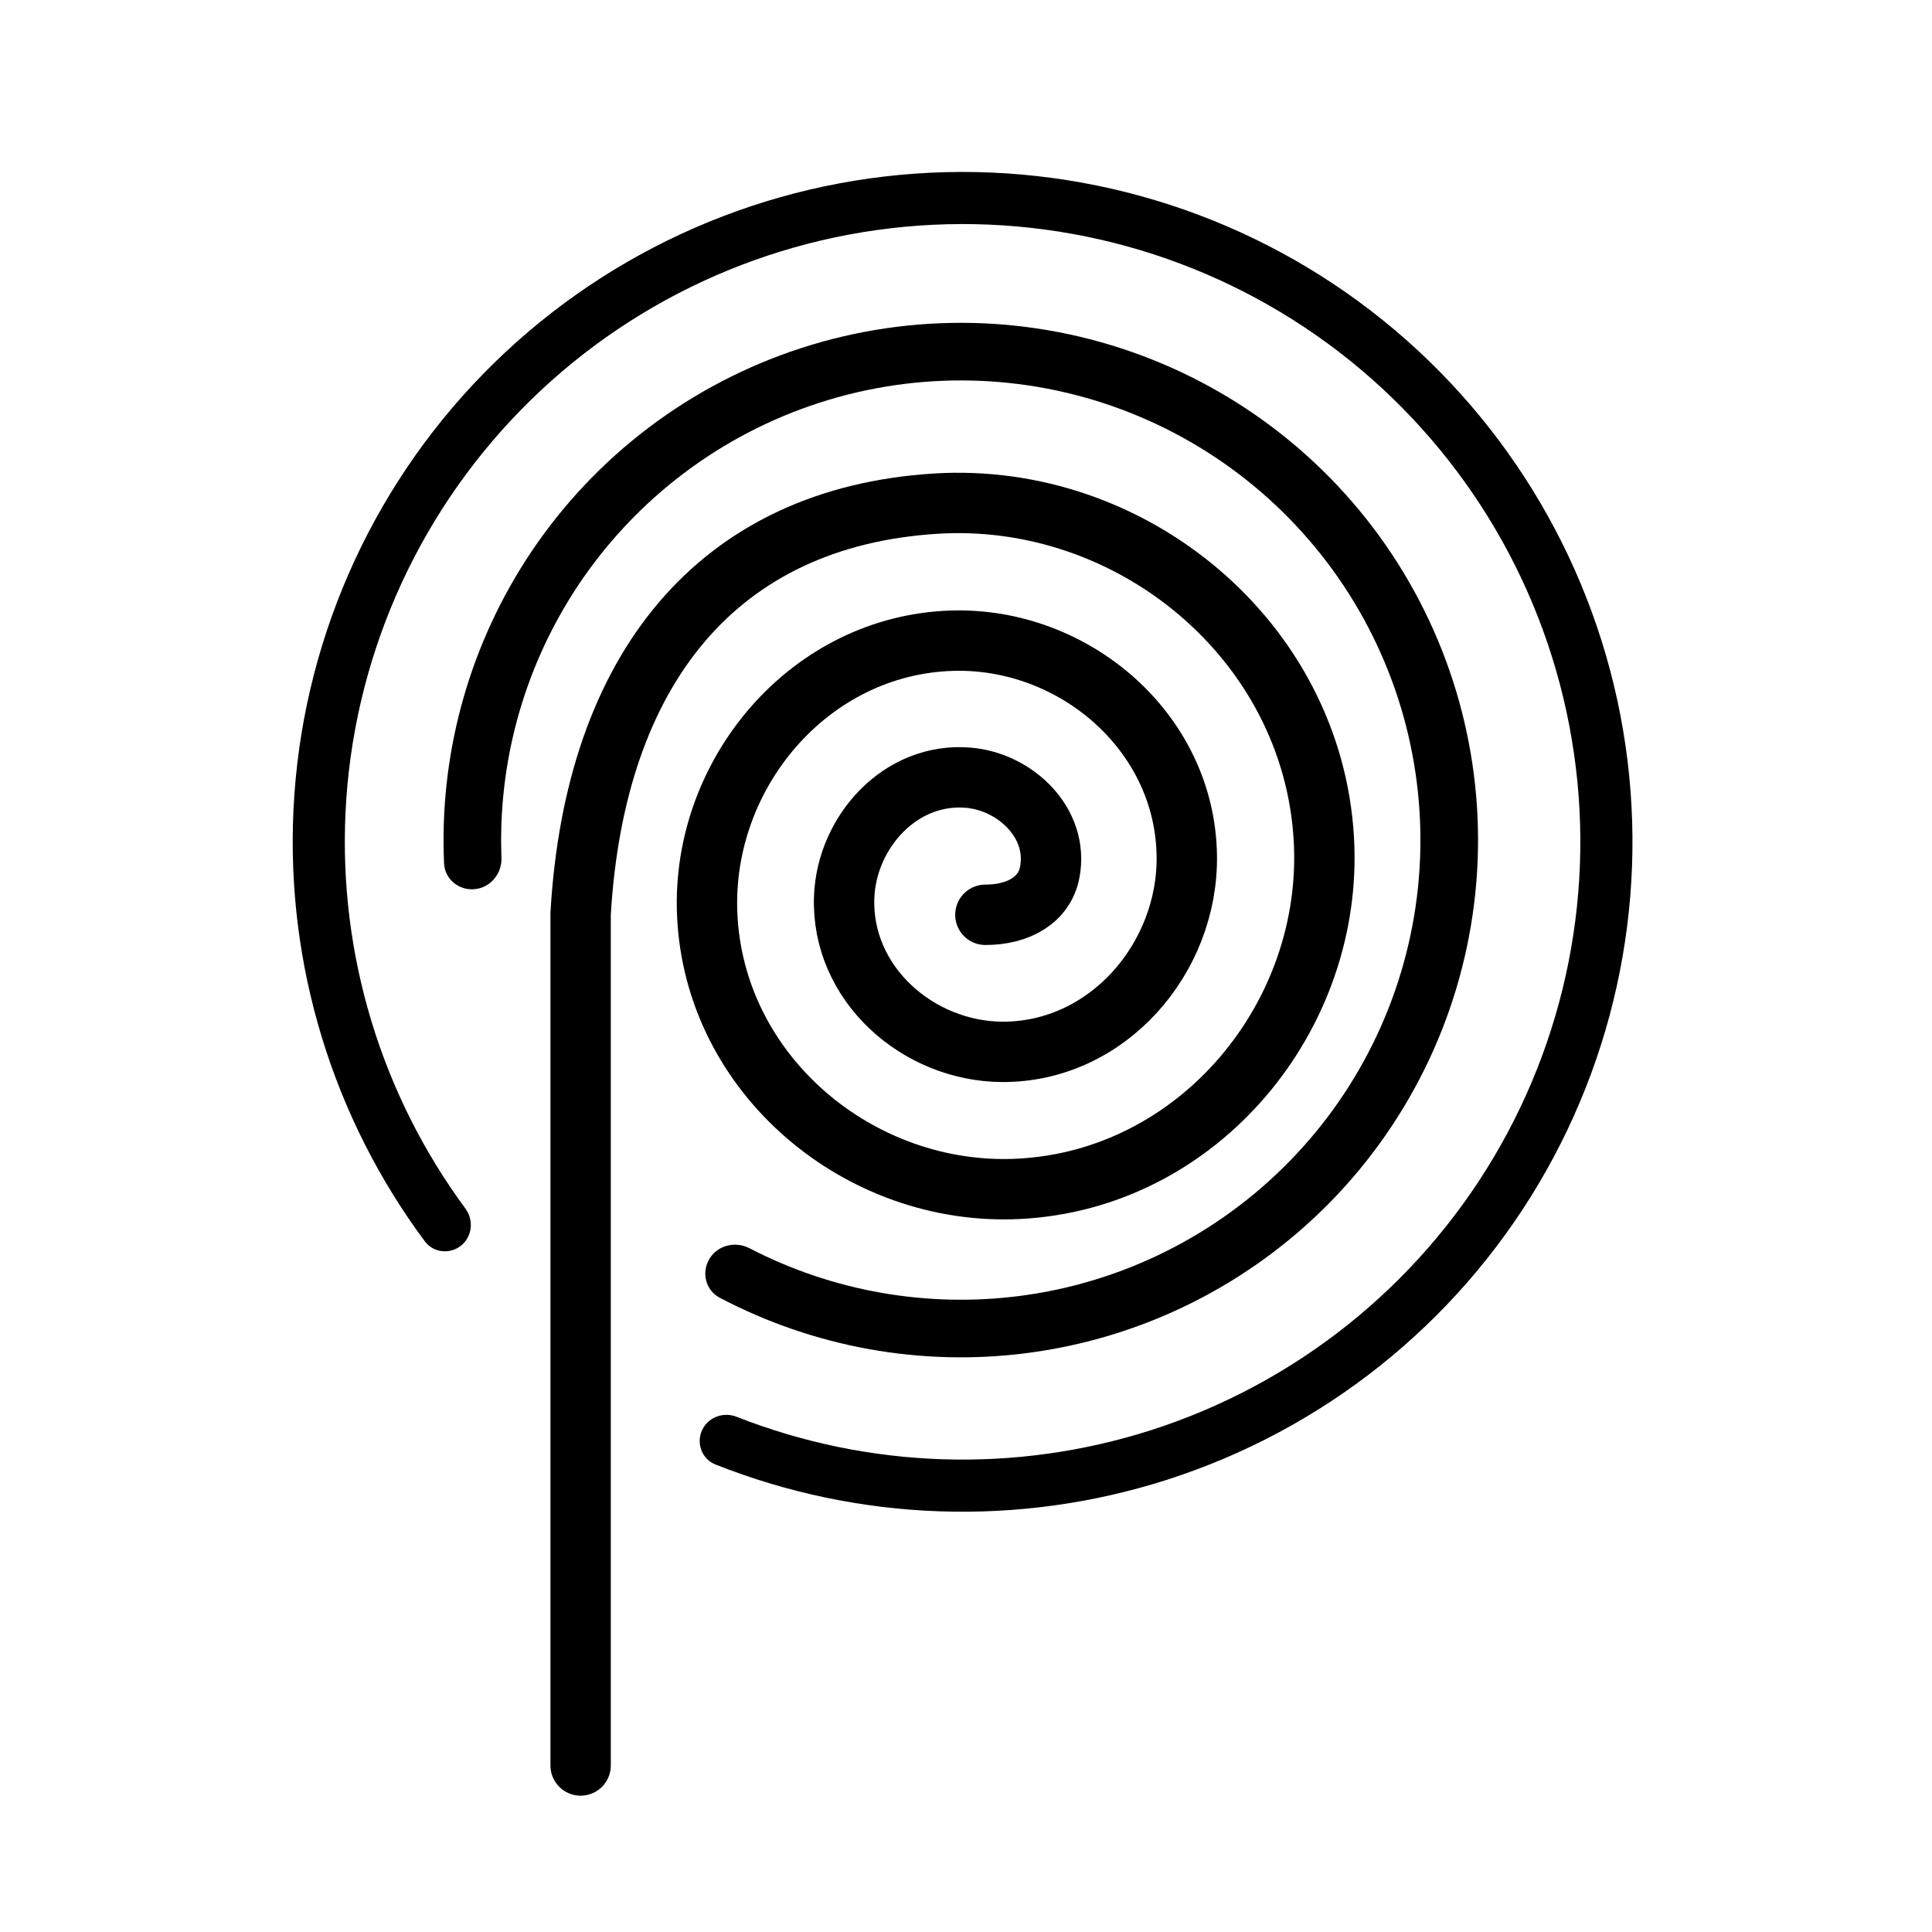 <?xml version="1.0" encoding="UTF-8"?> <svg xmlns="http://www.w3.org/2000/svg" width="32" height="32" viewBox="0 0 32 32" fill="none"><g clip-path="url(#clip0_376_15)"><path d="M16.321 15.152C16.871 15.152 17.301 14.903 17.387 14.447C17.543 13.63 16.815 12.95 16.046 12.882C14.917 12.781 14.023 13.78 13.982 14.859C13.929 16.298 15.207 17.413 16.596 17.422C18.344 17.432 19.683 15.87 19.657 14.171C19.627 12.114 17.779 10.552 15.771 10.612C13.405 10.682 11.617 12.817 11.713 15.134C11.823 17.81 14.245 19.823 16.871 19.691C19.856 19.542 22.095 16.832 21.927 13.896C21.739 10.603 18.741 8.138 15.496 8.342C11.893 8.568 9.854 11.076 9.617 15.134L9.617 22.728L9.617 29.242" stroke="black" stroke-linecap="round"></path><path d="M7.637 20.631C7.451 20.78 7.179 20.751 7.036 20.56C5.509 18.504 4.737 15.978 4.861 13.41C4.991 10.699 6.111 8.129 8.008 6.188C9.906 4.247 12.449 3.068 15.156 2.876C17.864 2.683 20.549 3.49 22.701 5.143C24.854 6.797 26.326 9.182 26.839 11.848C27.352 14.513 26.87 17.274 25.484 19.609C24.098 21.943 21.904 23.688 19.318 24.513C16.87 25.295 14.23 25.201 11.849 24.256C11.628 24.168 11.53 23.912 11.626 23.694V23.694C11.723 23.476 11.977 23.379 12.199 23.466C14.386 24.326 16.808 24.408 19.056 23.691C21.44 22.929 23.463 21.32 24.741 19.168C26.02 17.015 26.464 14.469 25.991 12.011C25.519 9.552 24.161 7.353 22.176 5.828C20.19 4.303 17.715 3.559 15.218 3.737C12.721 3.914 10.375 5.001 8.626 6.791C6.876 8.582 5.843 10.951 5.723 13.452C5.61 15.808 6.314 18.127 7.709 20.018C7.851 20.21 7.822 20.481 7.637 20.631V20.631Z" fill="black"></path><path d="M7.865 14.727C7.603 14.754 7.367 14.563 7.355 14.3C7.276 12.539 7.742 10.793 8.694 9.302C9.733 7.676 11.29 6.449 13.113 5.818C14.936 5.187 16.919 5.19 18.74 5.827C20.561 6.463 22.114 7.695 23.148 9.324C24.181 10.953 24.635 12.883 24.435 14.802C24.235 16.721 23.393 18.516 22.046 19.897C20.699 21.277 18.926 22.163 17.012 22.411C15.257 22.638 13.479 22.315 11.92 21.494C11.687 21.371 11.614 21.077 11.75 20.851V20.851C11.886 20.625 12.178 20.553 12.412 20.674C13.786 21.386 15.348 21.664 16.89 21.465C18.59 21.245 20.166 20.457 21.363 19.23C22.561 18.003 23.308 16.408 23.486 14.703C23.663 12.998 23.261 11.283 22.342 9.835C21.424 8.388 20.044 7.293 18.425 6.727C16.807 6.162 15.045 6.159 13.425 6.72C11.805 7.28 10.421 8.371 9.498 9.815C8.661 11.126 8.247 12.657 8.306 14.204C8.316 14.467 8.127 14.701 7.865 14.727V14.727Z" fill="black"></path></g><defs><clipPath id="clip0_376_15"><rect width="32" height="32" fill="white"></rect></clipPath></defs></svg> 